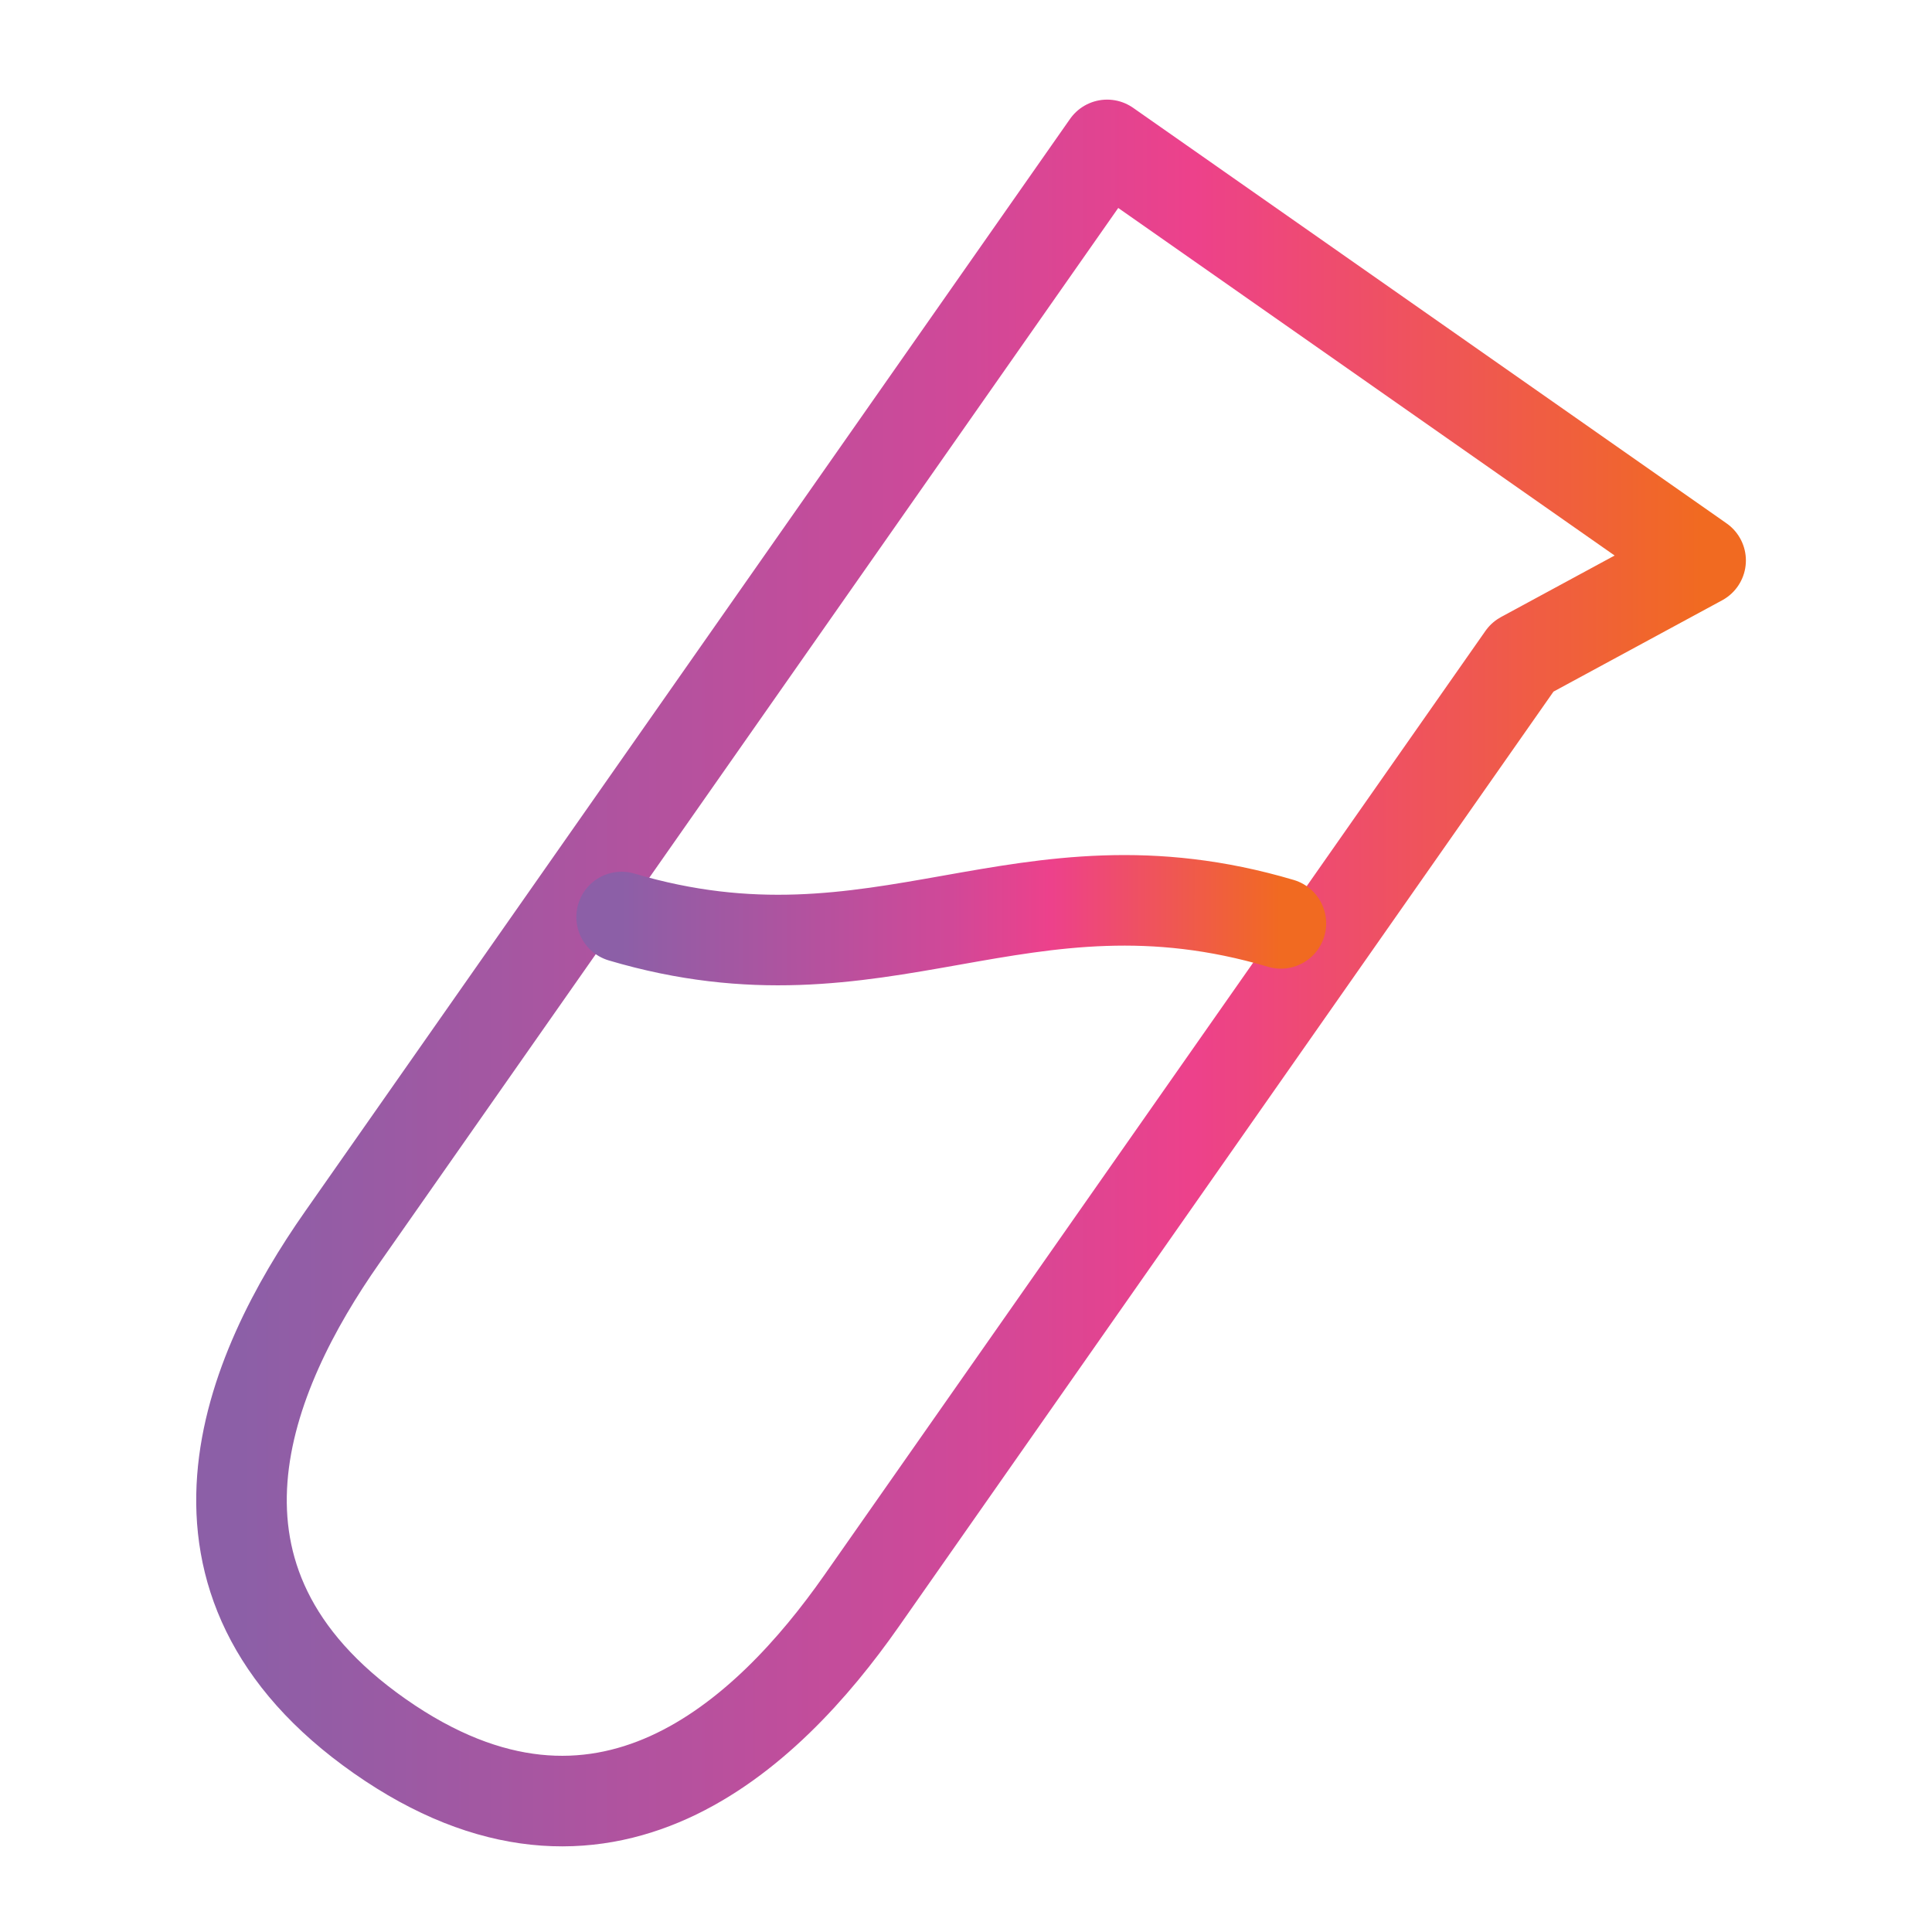 <svg width="64" height="64" viewBox="0 0 64 64" fill="none" xmlns="http://www.w3.org/2000/svg">
<path d="M12.582 57.514C19.955 62.676 25.425 57.478 28.536 53.037L50.436 21.76L56.335 18.566L36.675 4.8L11.334 40.992C8.223 45.433 5.21 52.352 12.582 57.514Z" stroke="url(#paint0_linear_2059_4522)" stroke-width="3" stroke-linecap="round" stroke-linejoin="round"/>
<path d="M42.431 30.588C33.802 28.032 29.221 32.933 20.592 30.377" stroke="url(#paint1_linear_2059_4522)" stroke-width="3" stroke-linecap="round" stroke-linejoin="round"/>
<defs>
<linearGradient id="paint0_linear_2059_4522" x1="8" y1="32.231" x2="56.335" y2="32.231" gradientUnits="userSpaceOnUse">
<stop stop-color="#8C5FA7"/>
<stop offset="0.501" stop-color="#D14898"/>
<stop offset="0.653" stop-color="#ED418B"/>
<stop offset="1" stop-color="#F16A21"/>
</linearGradient>
<linearGradient id="paint1_linear_2059_4522" x1="20.592" y1="30.483" x2="42.431" y2="30.483" gradientUnits="userSpaceOnUse">
<stop stop-color="#8C5FA7"/>
<stop offset="0.501" stop-color="#D14898"/>
<stop offset="0.653" stop-color="#ED418B"/>
<stop offset="1" stop-color="#F16A21"/>
</linearGradient>
</defs>
</svg>
